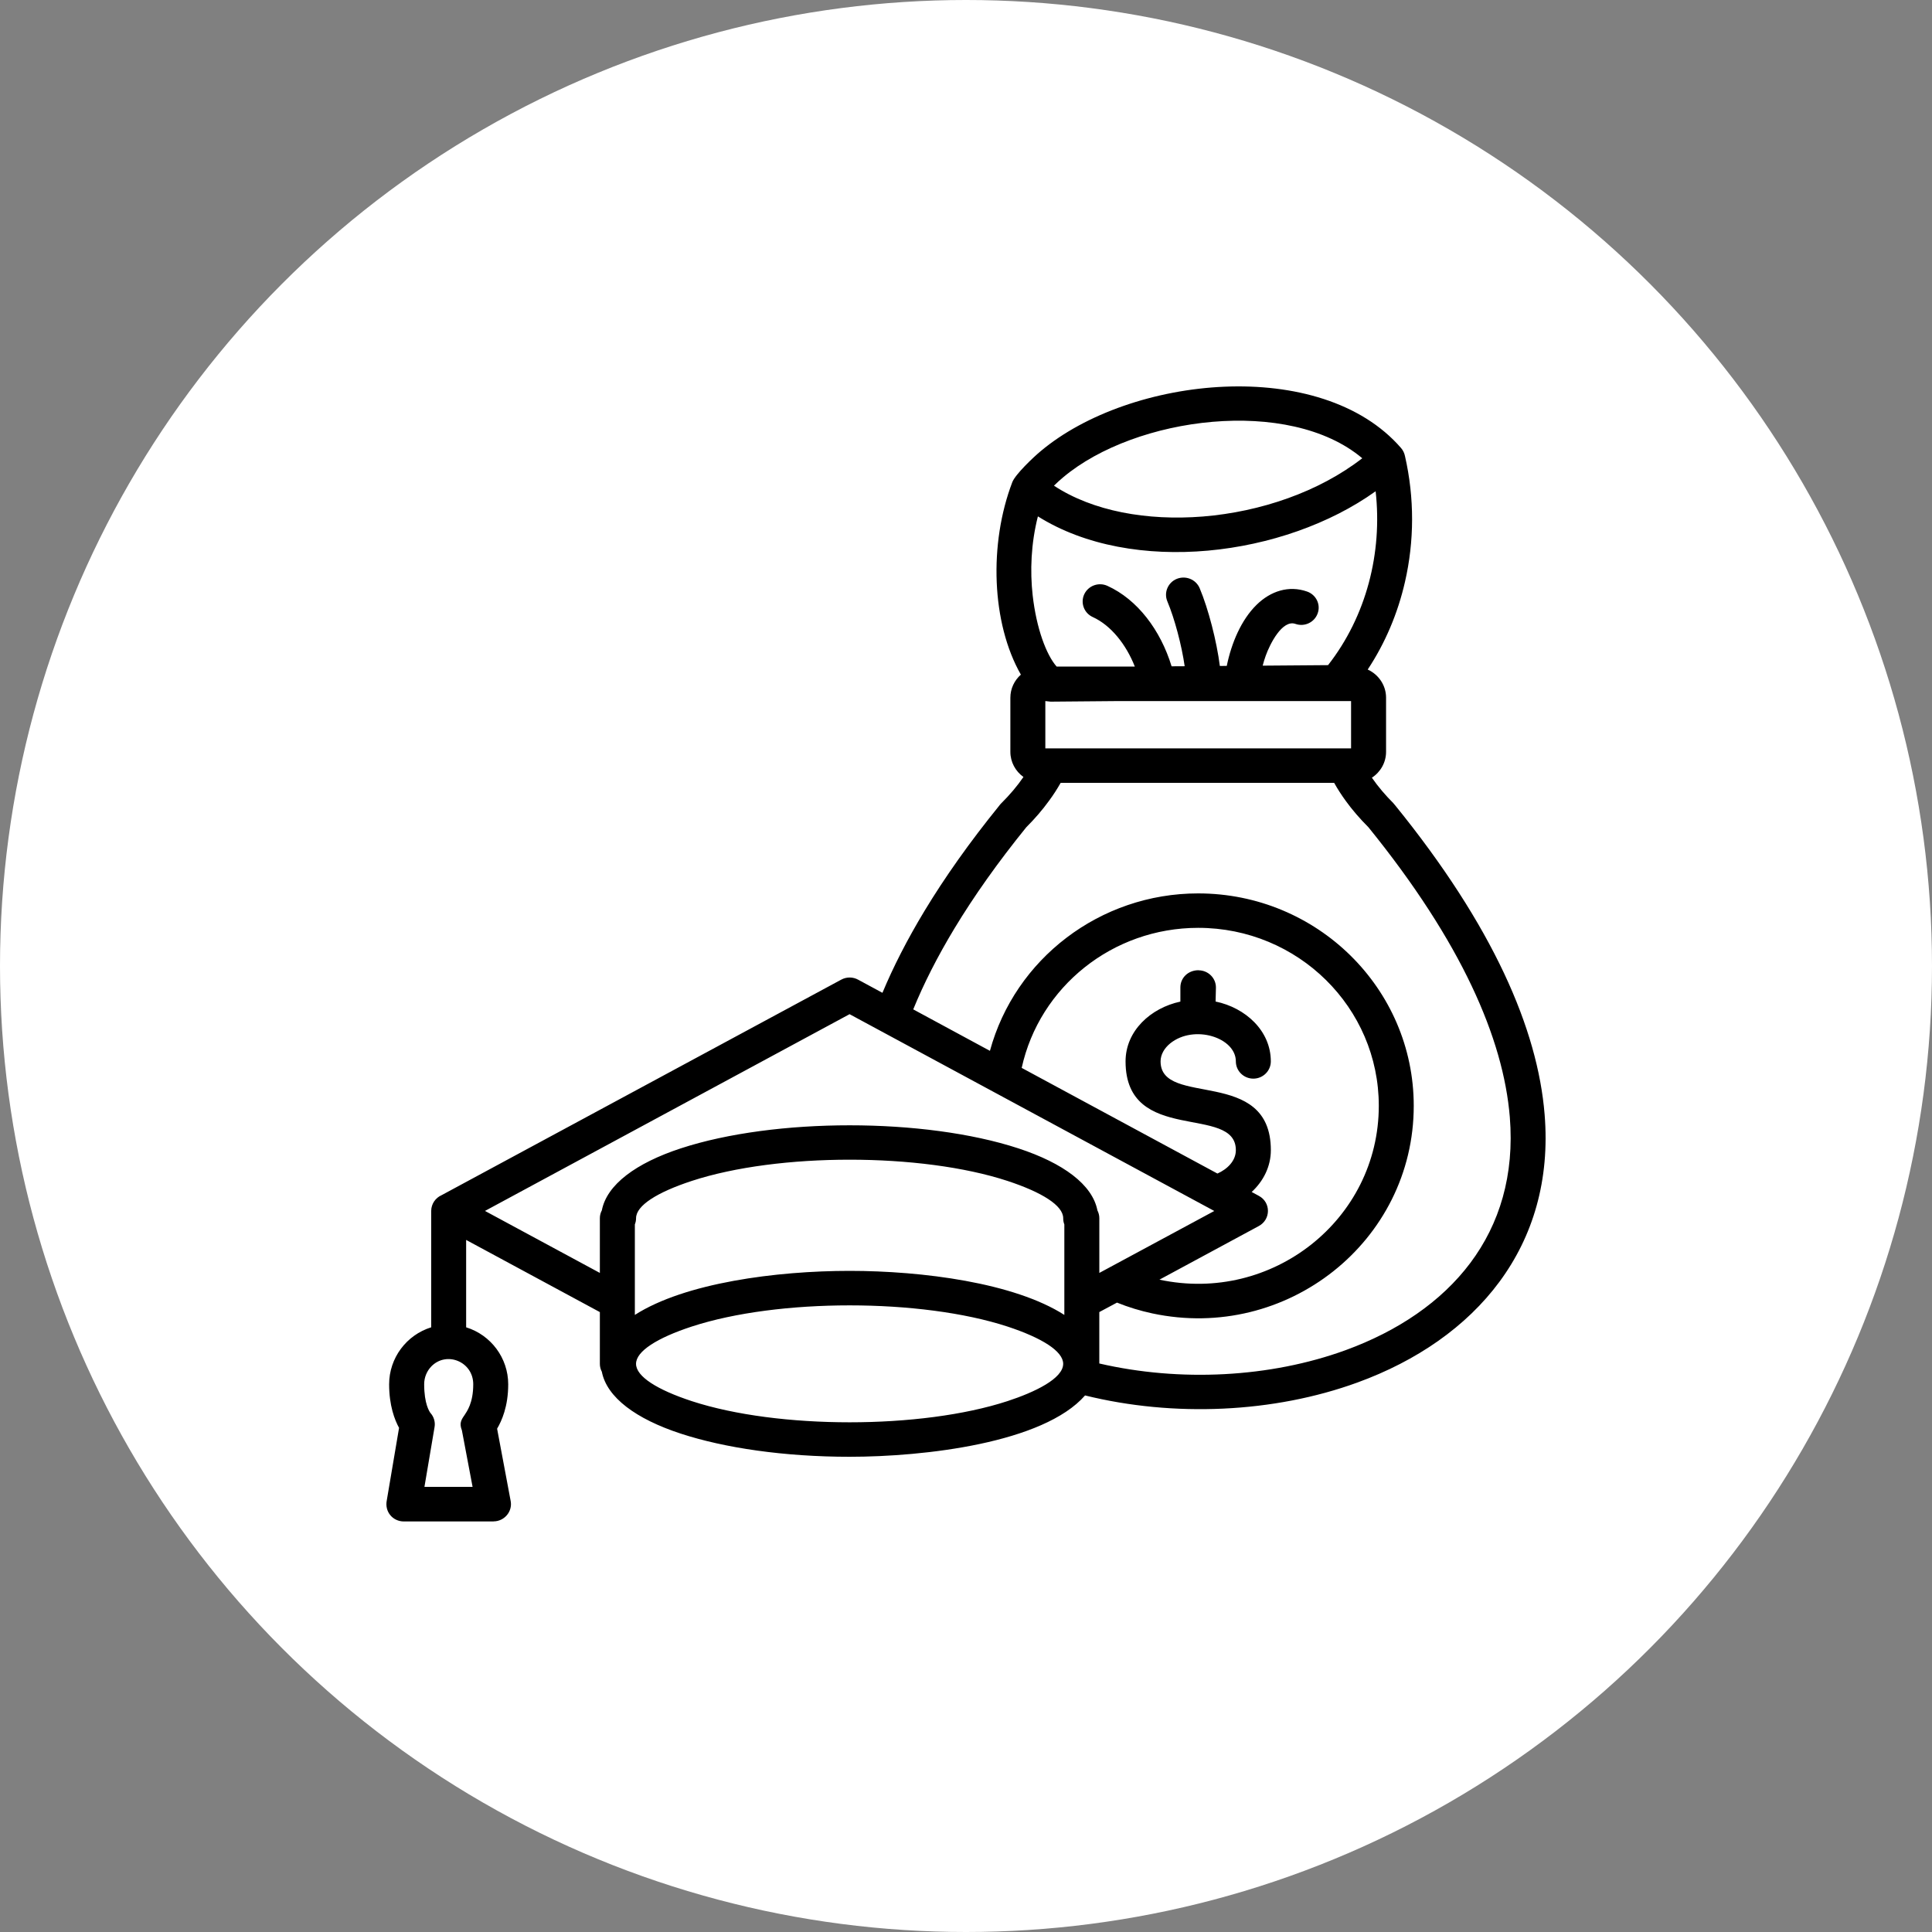 <svg xmlns="http://www.w3.org/2000/svg" width="80" height="80" viewBox="0 0 80 80" fill="none"><rect x="0" y="0" width="80" height="80" fill="#808080" stroke="none"/><circle cx="40" cy="40" r="40" fill="white"></circle><path d="M35.179 52.624C38.203 52.624 41.998 53.119 44.072 54.448V50.7C44.039 50.62 44.025 50.533 44.025 50.443C44.025 49.917 43.143 49.369 41.72 48.9C38.142 47.727 32.222 47.727 28.643 48.9C27.217 49.368 26.338 49.917 26.338 50.443C26.338 50.533 26.32 50.62 26.288 50.7V54.448C28.361 53.119 32.155 52.624 35.179 52.624ZM44.93 57.782C43.203 59.755 38.273 60.322 35.179 60.322C32.467 60.322 29.994 59.955 28.188 59.363C26.335 58.757 25.127 57.864 24.921 56.801C24.868 56.703 24.839 56.593 24.839 56.474V54.331L19.302 51.343V54.961C20.328 55.279 21.044 56.232 21.044 57.321C21.044 58.246 20.771 58.841 20.584 59.159L21.146 62.156C21.228 62.592 20.88 62.997 20.437 62.997V63H16.721C16.272 63 15.917 62.605 16.017 62.121L16.524 59.125C16.342 58.795 16.113 58.2 16.113 57.321C16.113 56.232 16.829 55.279 17.855 54.961V50.145C17.855 49.853 18.031 49.601 18.287 49.489L34.836 40.564C35.062 40.443 35.323 40.451 35.534 40.567L36.54 41.11C36.992 40.027 37.572 38.894 38.287 37.71C39.117 36.338 40.138 34.889 41.369 33.37C41.393 33.335 41.419 33.306 41.449 33.274C41.81 32.916 42.12 32.551 42.379 32.173C42.048 31.937 41.837 31.554 41.837 31.133V28.891C41.837 28.513 42.005 28.171 42.272 27.935C41.052 25.794 40.943 22.517 41.917 19.966C42.043 19.64 42.791 18.931 43.087 18.686C46.804 15.559 54.702 14.728 58.016 18.553C58.1 18.651 58.153 18.767 58.177 18.885C58.575 20.624 58.564 22.413 58.177 24.095C57.881 25.39 57.362 26.623 56.634 27.724C57.089 27.932 57.394 28.382 57.394 28.888V31.13C57.394 31.573 57.165 31.968 56.807 32.203C57.063 32.573 57.367 32.93 57.71 33.272L57.707 33.275C57.725 33.292 57.742 33.31 57.757 33.33C61.833 38.349 63.672 42.622 63.959 46.142C64.408 51.608 61.109 55.46 56.211 57.246C52.742 58.51 48.602 58.689 44.93 57.782ZM41.719 54.93C38.138 53.76 32.221 53.76 28.642 54.93C27.216 55.398 26.337 55.95 26.337 56.473C26.337 56.999 27.216 57.548 28.642 58.017C32.219 59.187 38.14 59.187 41.719 58.017C42.848 57.647 44.024 57.083 44.024 56.473C44.024 55.95 43.142 55.399 41.719 54.93ZM19.569 61.57L19.126 59.227C19.014 58.94 19.091 58.801 19.235 58.597C19.332 58.444 19.596 58.102 19.596 57.319C19.596 56.384 18.496 55.938 17.866 56.574C17.679 56.765 17.564 57.028 17.564 57.319C17.564 58.134 17.781 58.449 17.821 58.504C17.962 58.66 18.032 58.874 17.994 59.093L17.575 61.569H19.569V61.57ZM24.839 52.709V50.444C24.839 50.326 24.868 50.216 24.921 50.118C25.125 49.055 26.334 48.159 28.188 47.552C32.082 46.278 38.279 46.278 42.171 47.552C44.025 48.159 45.236 49.055 45.441 50.118C45.491 50.216 45.521 50.326 45.521 50.444V52.709L50.281 50.144L35.179 41.995L20.082 50.142L24.839 52.709ZM45.52 54.33V56.459C48.858 57.231 52.585 57.048 55.717 55.908C60.031 54.333 62.91 51.071 62.518 46.254C62.251 43.006 60.518 39.011 56.664 34.255C56.303 33.894 55.99 33.53 55.726 33.165C55.547 32.919 55.386 32.67 55.245 32.417H43.919C43.778 32.665 43.62 32.914 43.437 33.16C43.167 33.533 42.854 33.897 42.496 34.255C41.315 35.713 40.328 37.11 39.525 38.439C38.815 39.615 38.249 40.733 37.815 41.796L40.991 43.513C42.026 39.708 45.545 36.994 49.613 36.994C54.542 36.994 58.54 40.933 58.54 45.79C58.54 51.407 53.276 55.57 47.718 54.386C47.217 54.279 46.724 54.129 46.252 53.938L45.52 54.33ZM42.306 44.219L50.411 48.594C50.816 48.415 51.174 48.071 51.174 47.626C51.174 45.707 46.607 47.429 46.607 43.95C46.607 42.684 47.648 41.737 48.877 41.474V40.888C48.877 40.49 49.197 40.175 49.628 40.175V40.178C50.036 40.181 50.356 40.507 50.349 40.902L50.335 41.471C51.572 41.728 52.622 42.679 52.622 43.95C52.622 44.343 52.297 44.664 51.898 44.664C51.497 44.664 51.174 44.343 51.174 43.95C51.174 42.959 49.444 42.41 48.458 43.202C48.212 43.402 48.057 43.667 48.057 43.95C48.057 45.871 52.623 44.15 52.623 47.626C52.623 48.298 52.318 48.906 51.829 49.357L52.128 49.519C52.63 49.788 52.627 50.498 52.122 50.769L48.01 52.988C52.676 53.988 57.093 50.498 57.093 45.788C57.093 41.72 53.747 38.42 49.615 38.42C46.068 38.42 43.044 40.862 42.306 44.219ZM43.754 27.602H46.991C46.633 26.692 46.006 25.895 45.249 25.551C44.888 25.386 44.73 24.965 44.897 24.606C45.065 24.25 45.492 24.094 45.856 24.259C47.103 24.826 48.056 26.094 48.513 27.59L49.055 27.587C48.932 26.726 48.639 25.617 48.337 24.9C48.185 24.536 48.361 24.12 48.727 23.97C49.096 23.82 49.519 23.99 49.675 24.354C50.036 25.212 50.382 26.556 50.511 27.576L50.798 27.573C50.992 26.628 51.393 25.672 52.031 25.045C52.617 24.47 53.37 24.231 54.121 24.494C54.497 24.624 54.697 25.031 54.561 25.401C54.429 25.771 54.016 25.968 53.64 25.834C53.098 25.646 52.585 26.664 52.411 27.152C52.365 27.282 52.32 27.421 52.285 27.563L54.992 27.542C56.578 25.514 57.247 22.893 56.962 20.342C53.179 23.052 46.895 23.841 42.977 21.382C42.689 22.514 42.649 23.645 42.76 24.646C42.915 26.023 43.326 27.117 43.754 27.602ZM55.945 29.03H46.289L43.506 29.054L43.285 29.03V30.989H55.945V29.03ZM44.024 19.764C43.889 19.877 43.763 19.992 43.642 20.111C45.252 21.171 47.504 21.572 49.806 21.388C52.199 21.194 54.619 20.365 56.408 18.975C53.379 16.421 47.024 17.244 44.024 19.764Z" fill="black"></path></svg>